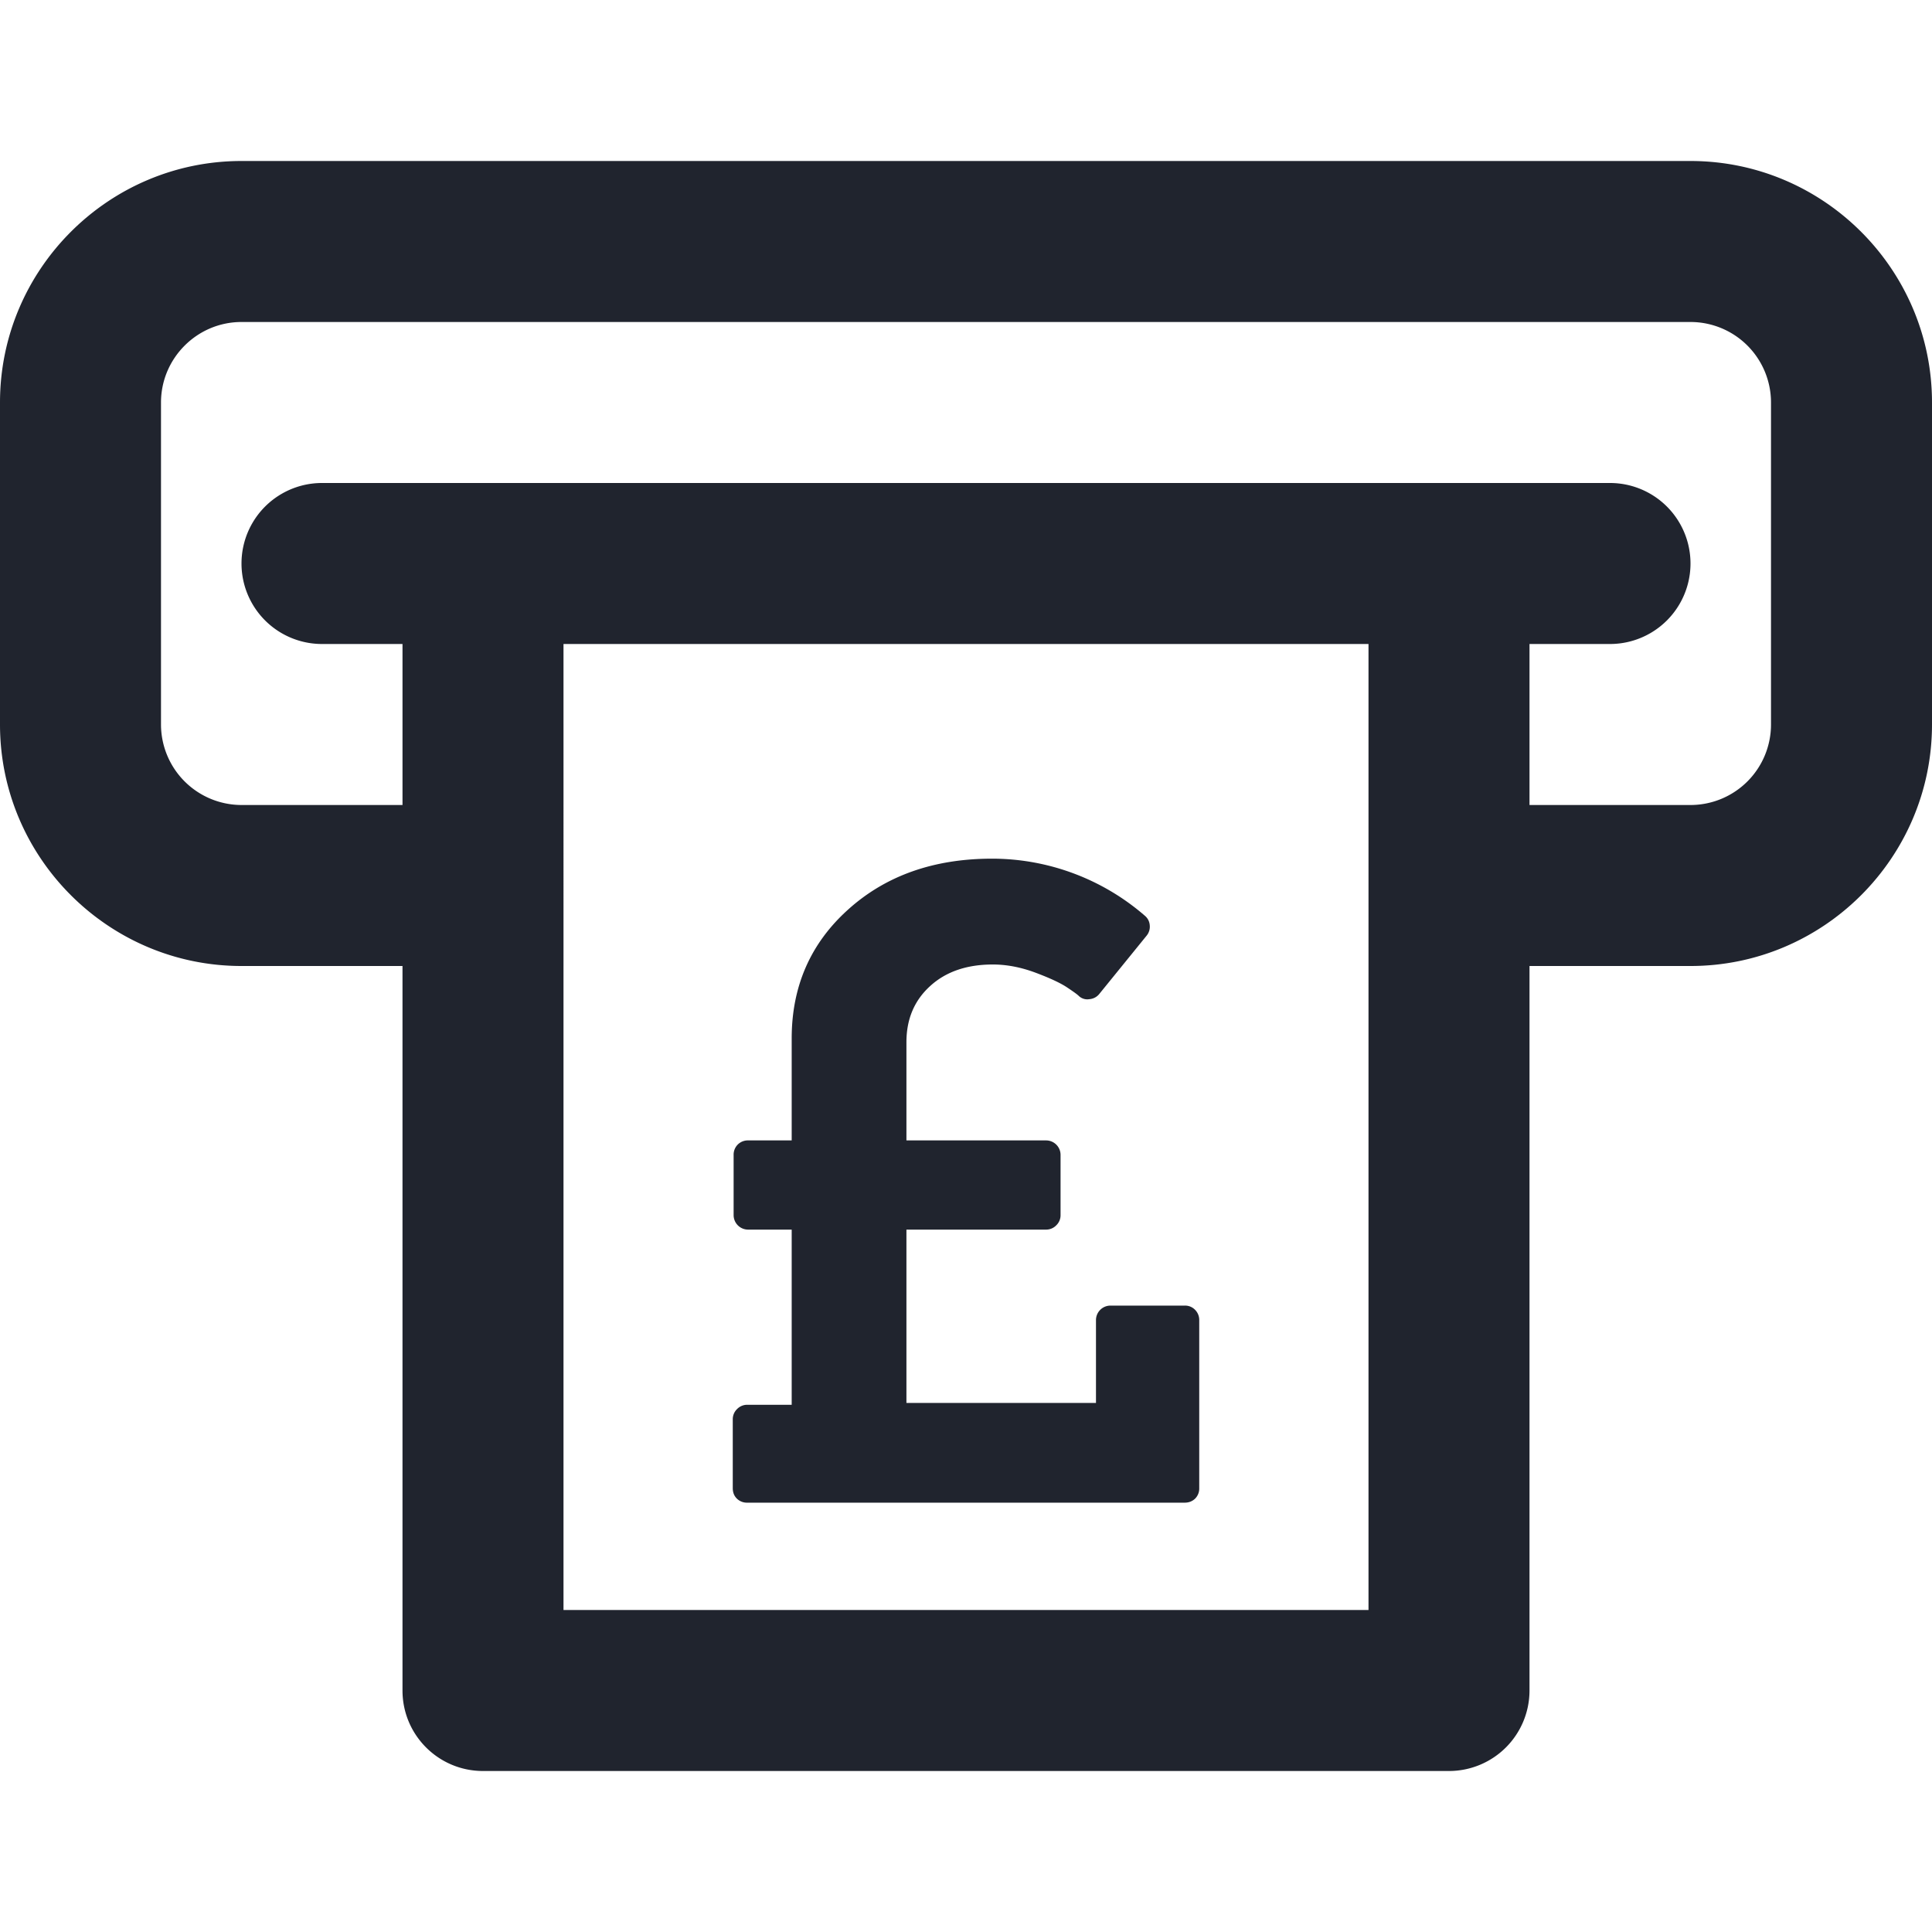<svg width="18" height="18" fill="none" xmlns="http://www.w3.org/2000/svg">
    <path d="M15.75 1.5H2.25C1.01 1.5 0 2.51 0 3.75v3C0 7.99 1.01 9 2.25 9h1.5v6.75c0 .415.336.75.75.75h9a.75.75 0 0 0 .75-.75V9h1.5C16.99 9 18 7.99 18 6.75v-3c0-1.24-1.01-2.25-2.25-2.25zm-3 13.5h-7.5V6h7.5v9zm3.75-8.25a.75.75 0 0 1-.75.75h-1.5V6H15a.75.75 0 1 0 0-1.5H3A.75.75 0 0 0 3 6h.75v1.5h-1.5a.751.751 0 0 1-.75-.75v-3c0-.413.337-.75.75-.75h13.5a.75.75 0 0 1 .75.75v3z" fill="#20242E"/>
    <path d="M11.135 12.204a.129.129 0 0 0-.098-.04h-.69a.135.135 0 0 0-.136.136v.771H8.445v-1.615h1.3a.131.131 0 0 0 .096-.04.13.13 0 0 0 .04-.096v-.559a.135.135 0 0 0-.136-.136h-1.3V9.71c0-.216.074-.39.222-.524.147-.134.342-.2.583-.2.128 0 .26.025.397.076.136.051.234.097.294.137.06.04.096.066.11.08a.114.114 0 0 0 .098.03.13.13 0 0 0 .094-.05l.44-.542a.131.131 0 0 0 .029-.096.126.126 0 0 0-.043-.087A2.174 2.174 0 0 0 9.243 8c-.543 0-.99.158-1.34.473-.351.315-.527.716-.527 1.202v.95h-.404a.133.133 0 0 0-.098.038.133.133 0 0 0-.039.098v.559a.135.135 0 0 0 .137.136h.404v1.632h-.413a.131.131 0 0 0-.096.04.131.131 0 0 0-.04.096v.64c0 .04.012.072.038.098a.133.133 0 0 0 .098.038h4.074c.04 0 .072-.013.098-.038a.133.133 0 0 0 .038-.098V12.3a.134.134 0 0 0-.038-.096z" fill="#20242E"/>
</svg>

